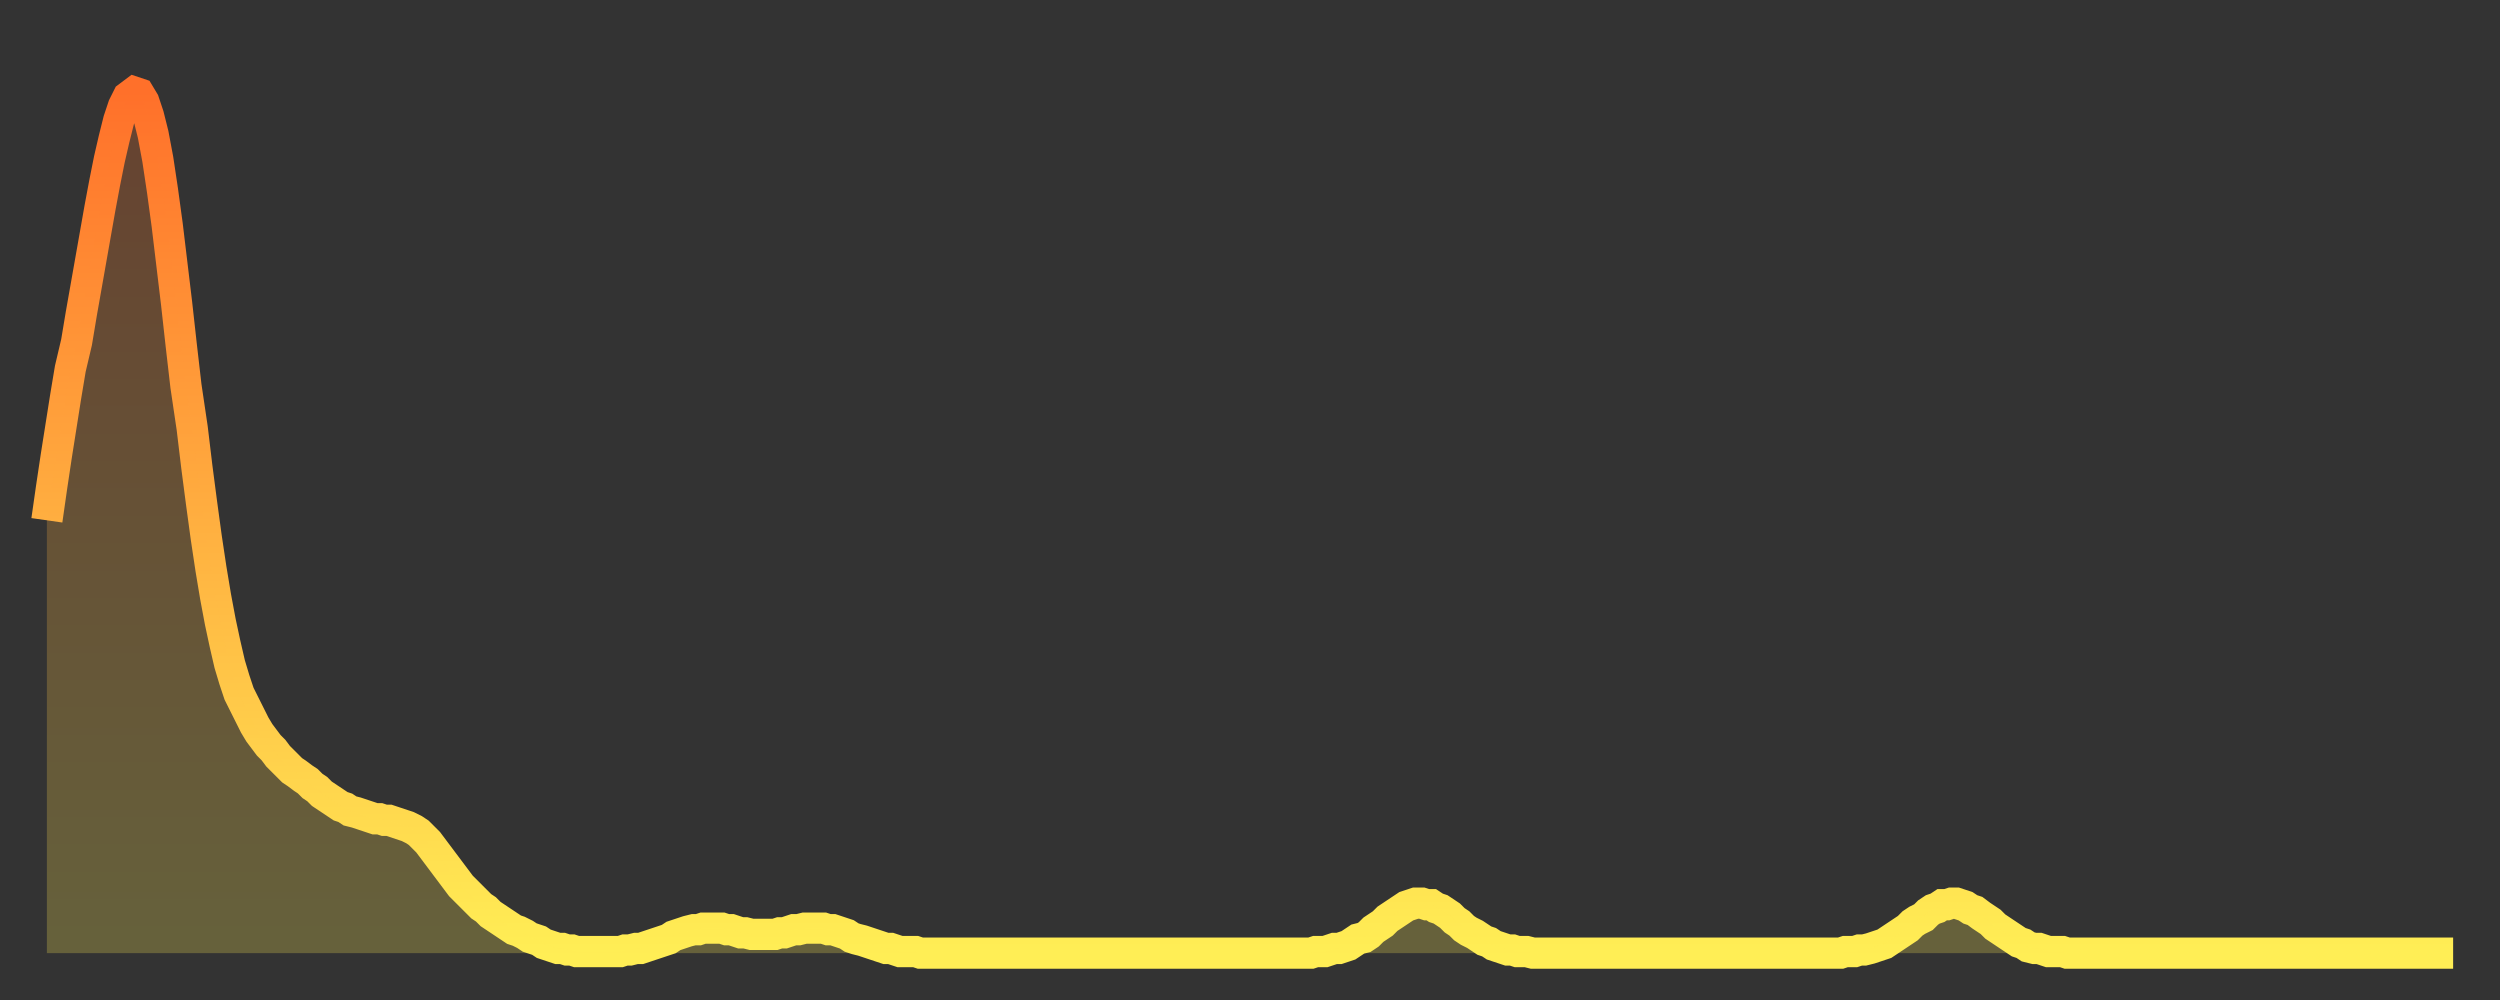 <?xml version="1.0" encoding="utf-8" ?>
<svg baseProfile="full" height="64" version="1.1" width="160" xmlns="http://www.w3.org/2000/svg" xmlns:ev="http://www.w3.org/2001/xml-events" xmlns:xlink="http://www.w3.org/1999/xlink"><rect width="100%" height="100%" fill="#333333" stroke="none"/><defs><linearGradient id="id3557294" x1="0" x2="0" y1="0" y2="1"><stop offset="0%" stop-color="#ff702a" /><stop offset="50%" stop-color="#ffaf40" /><stop offset="100%" stop-color="#ffee55" /></linearGradient></defs><g transform="translate(3,3)"><g><path d="M 0.0 30.3 0.3 28.2 0.6 26.2 0.9 24.3 1.2 22.4 1.5 20.6 1.9 18.9 2.2 17.1 2.5 15.4 2.8 13.7 3.1 12.0 3.4 10.3 3.7 8.7 4.0 7.2 4.3 5.9 4.6 4.7 4.9 3.8 5.2 3.2 5.6 2.9 5.9 3.0 6.2 3.5 6.5 4.4 6.8 5.6 7.1 7.2 7.4 9.2 7.7 11.4 8.0 13.9 8.3 16.4 8.6 19.1 8.9 21.7 9.3 24.4 9.6 26.9 9.9 29.2 10.2 31.4 10.5 33.4 10.8 35.2 11.1 36.8 11.4 38.2 11.7 39.5 12.0 40.5 12.3 41.4 12.7 42.2 13.0 42.8 13.3 43.4 13.6 43.9 13.9 44.3 14.2 44.7 14.5 45.0 14.8 45.4 15.1 45.7 15.4 46.0 15.7 46.3 16.0 46.5 16.4 46.8 16.7 47.0 17.0 47.3 17.3 47.5 17.6 47.8 17.9 48.0 18.2 48.2 18.5 48.4 18.8 48.6 19.1 48.7 19.4 48.9 19.8 49.0 20.1 49.1 20.4 49.2 20.7 49.3 21.0 49.4 21.3 49.4 21.6 49.5 21.9 49.5 22.2 49.6 22.5 49.7 22.8 49.8 23.1 49.9 23.5 50.1 23.8 50.3 24.1 50.6 24.4 50.9 24.7 51.3 25.0 51.7 25.3 52.1 25.6 52.5 25.9 52.9 26.2 53.3 26.5 53.7 26.8 54.0 27.2 54.4 27.5 54.7 27.8 55.0 28.1 55.2 28.4 55.5 28.7 55.7 29.0 55.9 29.3 56.1 29.6 56.3 29.9 56.5 30.2 56.6 30.6 56.8 30.9 57.0 31.2 57.1 31.5 57.2 31.8 57.4 32.1 57.5 32.4 57.6 32.7 57.7 33.0 57.7 33.3 57.8 33.6 57.8 33.9 57.9 34.3 57.9 34.6 57.9 34.9 57.9 35.2 57.9 35.5 57.9 35.8 57.9 36.1 57.9 36.4 57.9 36.7 57.9 37.0 57.8 37.3 57.8 37.7 57.7 38.0 57.7 38.3 57.6 38.6 57.5 38.9 57.4 39.2 57.3 39.5 57.2 39.8 57.1 40.1 56.9 40.4 56.8 40.7 56.7 41.0 56.6 41.4 56.5 41.7 56.5 42.0 56.4 42.3 56.4 42.6 56.4 42.9 56.4 43.2 56.4 43.5 56.5 43.8 56.5 44.1 56.6 44.4 56.7 44.7 56.7 45.1 56.8 45.4 56.8 45.7 56.8 46.0 56.8 46.3 56.8 46.6 56.8 46.9 56.7 47.2 56.7 47.5 56.6 47.8 56.5 48.1 56.5 48.5 56.4 48.8 56.4 49.1 56.4 49.4 56.4 49.7 56.4 50.0 56.5 50.3 56.5 50.6 56.6 50.9 56.7 51.2 56.8 51.5 57.0 51.8 57.1 52.2 57.2 52.5 57.3 52.8 57.4 53.1 57.5 53.4 57.6 53.7 57.7 54.0 57.7 54.3 57.8 54.6 57.9 54.9 57.9 55.2 57.9 55.6 57.9 55.9 58.0 56.2 58.0 56.5 58.0 56.8 58.0 57.1 58.0 57.4 58.0 57.7 58.0 58.0 58.0 58.3 58.0 58.6 58.0 58.9 58.0 59.3 58.0 59.6 58.0 59.9 58.0 60.2 58.0 60.5 58.0 60.8 58.0 61.1 58.0 61.4 58.0 61.7 58.0 62.0 58.0 62.3 58.0 62.6 58.0 63.0 58.0 63.3 58.0 63.6 58.0 63.9 58.0 64.2 58.0 64.5 58.0 64.8 58.0 65.1 58.0 65.4 58.0 65.7 58.0 66.0 58.0 66.4 58.0 66.7 58.0 67.0 58.0 67.3 58.0 67.6 58.0 67.9 58.0 68.2 58.0 68.5 58.0 68.8 58.0 69.1 58.0 69.4 58.0 69.7 58.0 70.1 58.0 70.4 58.0 70.7 58.0 71.0 58.0 71.3 58.0 71.6 58.0 71.9 58.0 72.2 58.0 72.5 58.0 72.8 58.0 73.1 58.0 73.5 58.0 73.8 58.0 74.1 58.0 74.4 58.0 74.7 58.0 75.0 58.0 75.3 58.0 75.6 58.0 75.9 58.0 76.2 58.0 76.5 58.0 76.8 58.0 77.2 58.0 77.5 58.0 77.8 58.0 78.1 58.0 78.4 58.0 78.7 58.0 79.0 58.0 79.3 58.0 79.6 58.0 79.9 58.0 80.2 58.0 80.5 58.0 80.9 58.0 81.2 57.9 81.5 57.9 81.8 57.9 82.1 57.8 82.4 57.7 82.7 57.7 83.0 57.6 83.3 57.5 83.6 57.3 83.9 57.1 84.3 57.0 84.6 56.8 84.9 56.5 85.2 56.3 85.5 56.1 85.8 55.8 86.1 55.6 86.4 55.4 86.7 55.2 87.0 55.0 87.3 54.9 87.6 54.8 88.0 54.8 88.3 54.9 88.6 54.9 88.9 55.1 89.2 55.2 89.5 55.4 89.8 55.6 90.1 55.9 90.4 56.1 90.7 56.4 91.0 56.6 91.4 56.8 91.7 57.0 92.0 57.2 92.3 57.3 92.6 57.5 92.9 57.6 93.2 57.7 93.5 57.8 93.8 57.8 94.1 57.9 94.4 57.9 94.7 57.9 95.1 58.0 95.4 58.0 95.7 58.0 96.0 58.0 96.3 58.0 96.6 58.0 96.9 58.0 97.2 58.0 97.5 58.0 97.8 58.0 98.1 58.0 98.4 58.0 98.8 58.0 99.1 58.0 99.4 58.0 99.7 58.0 100.0 58.0 100.3 58.0 100.6 58.0 100.9 58.0 101.2 58.0 101.5 58.0 101.8 58.0 102.2 58.0 102.5 58.0 102.8 58.0 103.1 58.0 103.4 58.0 103.7 58.0 104.0 58.0 104.3 58.0 104.6 58.0 104.9 58.0 105.2 58.0 105.5 58.0 105.9 58.0 106.2 58.0 106.5 58.0 106.8 58.0 107.1 58.0 107.4 58.0 107.7 58.0 108.0 58.0 108.3 58.0 108.6 58.0 108.9 58.0 109.3 58.0 109.6 58.0 109.9 58.0 110.2 58.0 110.5 58.0 110.8 58.0 111.1 58.0 111.4 58.0 111.7 58.0 112.0 58.0 112.3 58.0 112.6 58.0 113.0 58.0 113.3 58.0 113.6 58.0 113.9 58.0 114.2 58.0 114.5 58.0 114.8 58.0 115.1 57.9 115.4 57.9 115.7 57.9 116.0 57.8 116.3 57.8 116.7 57.7 117.0 57.6 117.3 57.5 117.6 57.4 117.9 57.2 118.2 57.0 118.5 56.8 118.8 56.6 119.1 56.4 119.4 56.1 119.7 55.9 120.1 55.7 120.4 55.4 120.7 55.2 121.0 55.1 121.3 54.9 121.6 54.9 121.9 54.8 122.2 54.8 122.5 54.9 122.8 55.0 123.1 55.2 123.4 55.3 123.8 55.6 124.1 55.8 124.4 56.0 124.7 56.3 125.0 56.5 125.3 56.7 125.6 56.9 125.9 57.1 126.2 57.3 126.5 57.4 126.8 57.6 127.2 57.7 127.5 57.7 127.8 57.8 128.1 57.9 128.4 57.9 128.7 57.9 129.0 57.9 129.3 58.0 129.6 58.0 129.9 58.0 130.2 58.0 130.5 58.0 130.9 58.0 131.2 58.0 131.5 58.0 131.8 58.0 132.1 58.0 132.4 58.0 132.7 58.0 133.0 58.0 133.3 58.0 133.6 58.0 133.9 58.0 134.2 58.0 134.6 58.0 134.9 58.0 135.2 58.0 135.5 58.0 135.8 58.0 136.1 58.0 136.4 58.0 136.7 58.0 137.0 58.0 137.3 58.0 137.6 58.0 138.0 58.0 138.3 58.0 138.6 58.0 138.9 58.0 139.2 58.0 139.5 58.0 139.8 58.0 140.1 58.0 140.4 58.0 140.7 58.0 141.0 58.0 141.3 58.0 141.7 58.0 142.0 58.0 142.3 58.0 142.6 58.0 142.9 58.0 143.2 58.0 143.5 58.0 143.8 58.0 144.1 58.0 144.4 58.0 144.7 58.0 145.1 58.0 145.4 58.0 145.7 58.0 146.0 58.0 146.3 58.0 146.6 58.0 146.9 58.0 147.2 58.0 147.5 58.0 147.8 58.0 148.1 58.0 148.4 58.0 148.8 58.0 149.1 58.0 149.4 58.0 149.7 58.0 150.0 58.0 150.3 58.0 150.6 58.0 150.9 58.0 151.2 58.0 151.5 58.0 151.8 58.0 152.1 58.0 152.5 58.0 152.8 58.0 153.1 58.0 153.4 58.0 153.7 58.0 154.0 58.0" fill="none" id="graph-curve" opacity="1" stroke="url(#id3557294)" stroke-width="2" /><path d="M 0 58 L 0.0 30.3 0.3 28.2 0.6 26.2 0.9 24.3 1.2 22.4 1.5 20.6 1.9 18.9 2.2 17.1 2.5 15.4 2.8 13.7 3.1 12.0 3.4 10.3 3.7 8.7 4.0 7.2 4.3 5.9 4.6 4.7 4.9 3.8 5.2 3.2 5.6 2.9 5.9 3.0 6.2 3.5 6.5 4.4 6.8 5.6 7.1 7.2 7.4 9.2 7.7 11.4 8.0 13.9 8.3 16.4 8.6 19.1 8.9 21.7 9.3 24.4 9.6 26.9 9.9 29.2 10.2 31.4 10.5 33.4 10.8 35.2 11.1 36.8 11.4 38.2 11.7 39.5 12.0 40.5 12.3 41.4 12.7 42.2 13.0 42.8 13.3 43.4 13.6 43.9 13.9 44.3 14.2 44.7 14.5 45.0 14.8 45.4 15.1 45.7 15.4 46.0 15.7 46.3 16.0 46.5 16.4 46.8 16.7 47.0 17.0 47.3 17.3 47.5 17.6 47.8 17.9 48.0 18.2 48.2 18.5 48.4 18.8 48.6 19.1 48.7 19.4 48.9 19.8 49.0 20.1 49.1 20.4 49.2 20.7 49.3 21.0 49.4 21.3 49.4 21.6 49.5 21.9 49.5 22.2 49.6 22.5 49.7 22.8 49.8 23.1 49.9 23.5 50.1 23.8 50.3 24.1 50.6 24.4 50.9 24.7 51.3 25.0 51.7 25.3 52.1 25.6 52.5 25.9 52.9 26.2 53.3 26.5 53.7 26.8 54.0 27.2 54.4 27.5 54.7 27.8 55.0 28.1 55.2 28.4 55.5 28.7 55.7 29.0 55.9 29.3 56.1 29.6 56.3 29.9 56.5 30.2 56.6 30.6 56.8 30.9 57.0 31.2 57.1 31.5 57.2 31.8 57.4 32.1 57.5 32.4 57.6 32.7 57.7 33.0 57.7 33.3 57.8 33.6 57.8 33.9 57.9 34.3 57.9 34.6 57.9 34.9 57.9 35.2 57.9 35.5 57.9 35.8 57.9 36.1 57.9 36.4 57.9 36.7 57.9 37.0 57.8 37.3 57.8 37.7 57.7 38.0 57.7 38.3 57.6 38.6 57.5 38.9 57.4 39.2 57.3 39.5 57.2 39.8 57.1 40.1 56.9 40.4 56.8 40.7 56.7 41.0 56.6 41.4 56.5 41.7 56.5 42.0 56.4 42.3 56.4 42.6 56.4 42.9 56.4 43.2 56.4 43.5 56.5 43.8 56.5 44.1 56.6 44.4 56.7 44.7 56.7 45.1 56.8 45.4 56.8 45.7 56.8 46.0 56.8 46.3 56.8 46.6 56.8 46.9 56.7 47.2 56.7 47.5 56.6 47.8 56.5 48.1 56.5 48.5 56.4 48.8 56.4 49.1 56.4 49.4 56.4 49.7 56.4 50.0 56.5 50.3 56.5 50.6 56.6 50.9 56.7 51.2 56.8 51.5 57.0 51.8 57.1 52.2 57.2 52.5 57.3 52.8 57.4 53.1 57.5 53.4 57.6 53.7 57.7 54.0 57.7 54.3 57.8 54.6 57.9 54.9 57.9 55.2 57.9 55.6 57.9 55.9 58.0 56.2 58.0 56.5 58.0 56.8 58.0 57.1 58.0 57.4 58.0 57.7 58.0 58.0 58.0 58.3 58.0 58.6 58.0 58.9 58.0 59.3 58.0 59.6 58.0 59.9 58.0 60.2 58.0 60.5 58.0 60.8 58.0 61.1 58.0 61.4 58.0 61.7 58.0 62.0 58.0 62.3 58.0 62.6 58.0 63.0 58.0 63.3 58.0 63.6 58.0 63.9 58.0 64.2 58.0 64.5 58.0 64.8 58.0 65.1 58.0 65.4 58.0 65.7 58.0 66.0 58.0 66.4 58.0 66.7 58.0 67.0 58.0 67.3 58.0 67.6 58.0 67.9 58.0 68.2 58.0 68.5 58.0 68.8 58.0 69.1 58.0 69.4 58.0 69.7 58.0 70.1 58.0 70.4 58.0 70.7 58.0 71.0 58.0 71.3 58.0 71.6 58.0 71.9 58.0 72.2 58.0 72.5 58.0 72.8 58.0 73.1 58.0 73.5 58.0 73.8 58.0 74.1 58.0 74.4 58.0 74.7 58.0 75.0 58.0 75.3 58.0 75.6 58.0 75.9 58.0 76.2 58.0 76.5 58.0 76.8 58.0 77.2 58.0 77.5 58.0 77.8 58.0 78.1 58.0 78.4 58.0 78.7 58.0 79.0 58.0 79.3 58.0 79.6 58.0 79.9 58.0 80.2 58.0 80.5 58.0 80.9 58.0 81.2 57.9 81.5 57.9 81.8 57.9 82.1 57.8 82.4 57.7 82.7 57.7 83.0 57.6 83.3 57.5 83.6 57.3 83.9 57.1 84.3 57.0 84.6 56.8 84.9 56.5 85.2 56.3 85.5 56.1 85.8 55.8 86.1 55.6 86.4 55.4 86.7 55.2 87.0 55.0 87.3 54.9 87.6 54.8 88.0 54.8 88.3 54.9 88.6 54.9 88.9 55.1 89.2 55.2 89.5 55.4 89.8 55.6 90.1 55.9 90.4 56.1 90.7 56.4 91.0 56.6 91.4 56.8 91.7 57.0 92.0 57.2 92.3 57.3 92.6 57.5 92.9 57.6 93.2 57.7 93.5 57.8 93.8 57.8 94.1 57.9 94.4 57.9 94.7 57.9 95.1 58.0 95.4 58.0 95.7 58.0 96.0 58.0 96.3 58.0 96.6 58.0 96.9 58.0 97.2 58.0 97.5 58.0 97.8 58.0 98.1 58.0 98.4 58.0 98.8 58.0 99.1 58.0 99.4 58.0 99.7 58.0 100.0 58.0 100.3 58.0 100.6 58.0 100.9 58.0 101.2 58.0 101.5 58.0 101.8 58.0 102.2 58.0 102.5 58.0 102.8 58.0 103.1 58.0 103.4 58.0 103.7 58.0 104.0 58.0 104.3 58.0 104.6 58.0 104.9 58.0 105.2 58.0 105.5 58.0 105.9 58.0 106.2 58.0 106.5 58.0 106.8 58.0 107.1 58.0 107.4 58.0 107.7 58.0 108.0 58.0 108.3 58.0 108.6 58.0 108.9 58.0 109.3 58.0 109.6 58.0 109.9 58.0 110.2 58.0 110.5 58.0 110.8 58.0 111.1 58.0 111.4 58.0 111.7 58.0 112.0 58.0 112.3 58.0 112.6 58.0 113.0 58.0 113.3 58.0 113.6 58.0 113.9 58.0 114.2 58.0 114.5 58.0 114.8 58.0 115.1 57.9 115.4 57.9 115.7 57.9 116.0 57.8 116.3 57.8 116.7 57.7 117.0 57.6 117.3 57.5 117.6 57.4 117.9 57.2 118.2 57.0 118.5 56.8 118.8 56.6 119.1 56.4 119.4 56.1 119.7 55.9 120.1 55.7 120.4 55.4 120.7 55.2 121.0 55.1 121.3 54.9 121.6 54.9 121.9 54.8 122.2 54.8 122.5 54.9 122.8 55.0 123.1 55.2 123.4 55.3 123.8 55.6 124.1 55.8 124.4 56.0 124.7 56.3 125.0 56.5 125.3 56.7 125.6 56.9 125.9 57.1 126.2 57.3 126.5 57.4 126.8 57.6 127.2 57.7 127.5 57.7 127.8 57.8 128.1 57.9 128.4 57.9 128.7 57.9 129.0 57.9 129.3 58.0 129.6 58.0 129.9 58.0 130.2 58.0 130.5 58.0 130.9 58.0 131.2 58.0 131.5 58.0 131.8 58.0 132.1 58.0 132.4 58.0 132.7 58.0 133.0 58.0 133.3 58.0 133.6 58.0 133.9 58.0 134.2 58.0 134.6 58.0 134.9 58.0 135.2 58.0 135.5 58.0 135.8 58.0 136.1 58.0 136.4 58.0 136.7 58.0 137.0 58.0 137.3 58.0 137.6 58.0 138.0 58.0 138.3 58.0 138.6 58.0 138.9 58.0 139.2 58.0 139.5 58.0 139.8 58.0 140.1 58.0 140.4 58.0 140.7 58.0 141.0 58.0 141.3 58.0 141.7 58.0 142.0 58.0 142.3 58.0 142.6 58.0 142.9 58.0 143.2 58.0 143.5 58.0 143.8 58.0 144.1 58.0 144.4 58.0 144.7 58.0 145.1 58.0 145.4 58.0 145.7 58.0 146.0 58.0 146.3 58.0 146.6 58.0 146.9 58.0 147.2 58.0 147.5 58.0 147.8 58.0 148.1 58.0 148.4 58.0 148.8 58.0 149.1 58.0 149.4 58.0 149.7 58.0 150.0 58.0 150.3 58.0 150.6 58.0 150.9 58.0 151.2 58.0 151.5 58.0 151.8 58.0 152.1 58.0 152.5 58.0 152.8 58.0 153.1 58.0 153.4 58.0 153.7 58.0 154.0 58.0 154 58" fill="url(#id3557294)" fill-opacity=".25" id="graph-shadow" /></g></g></svg>